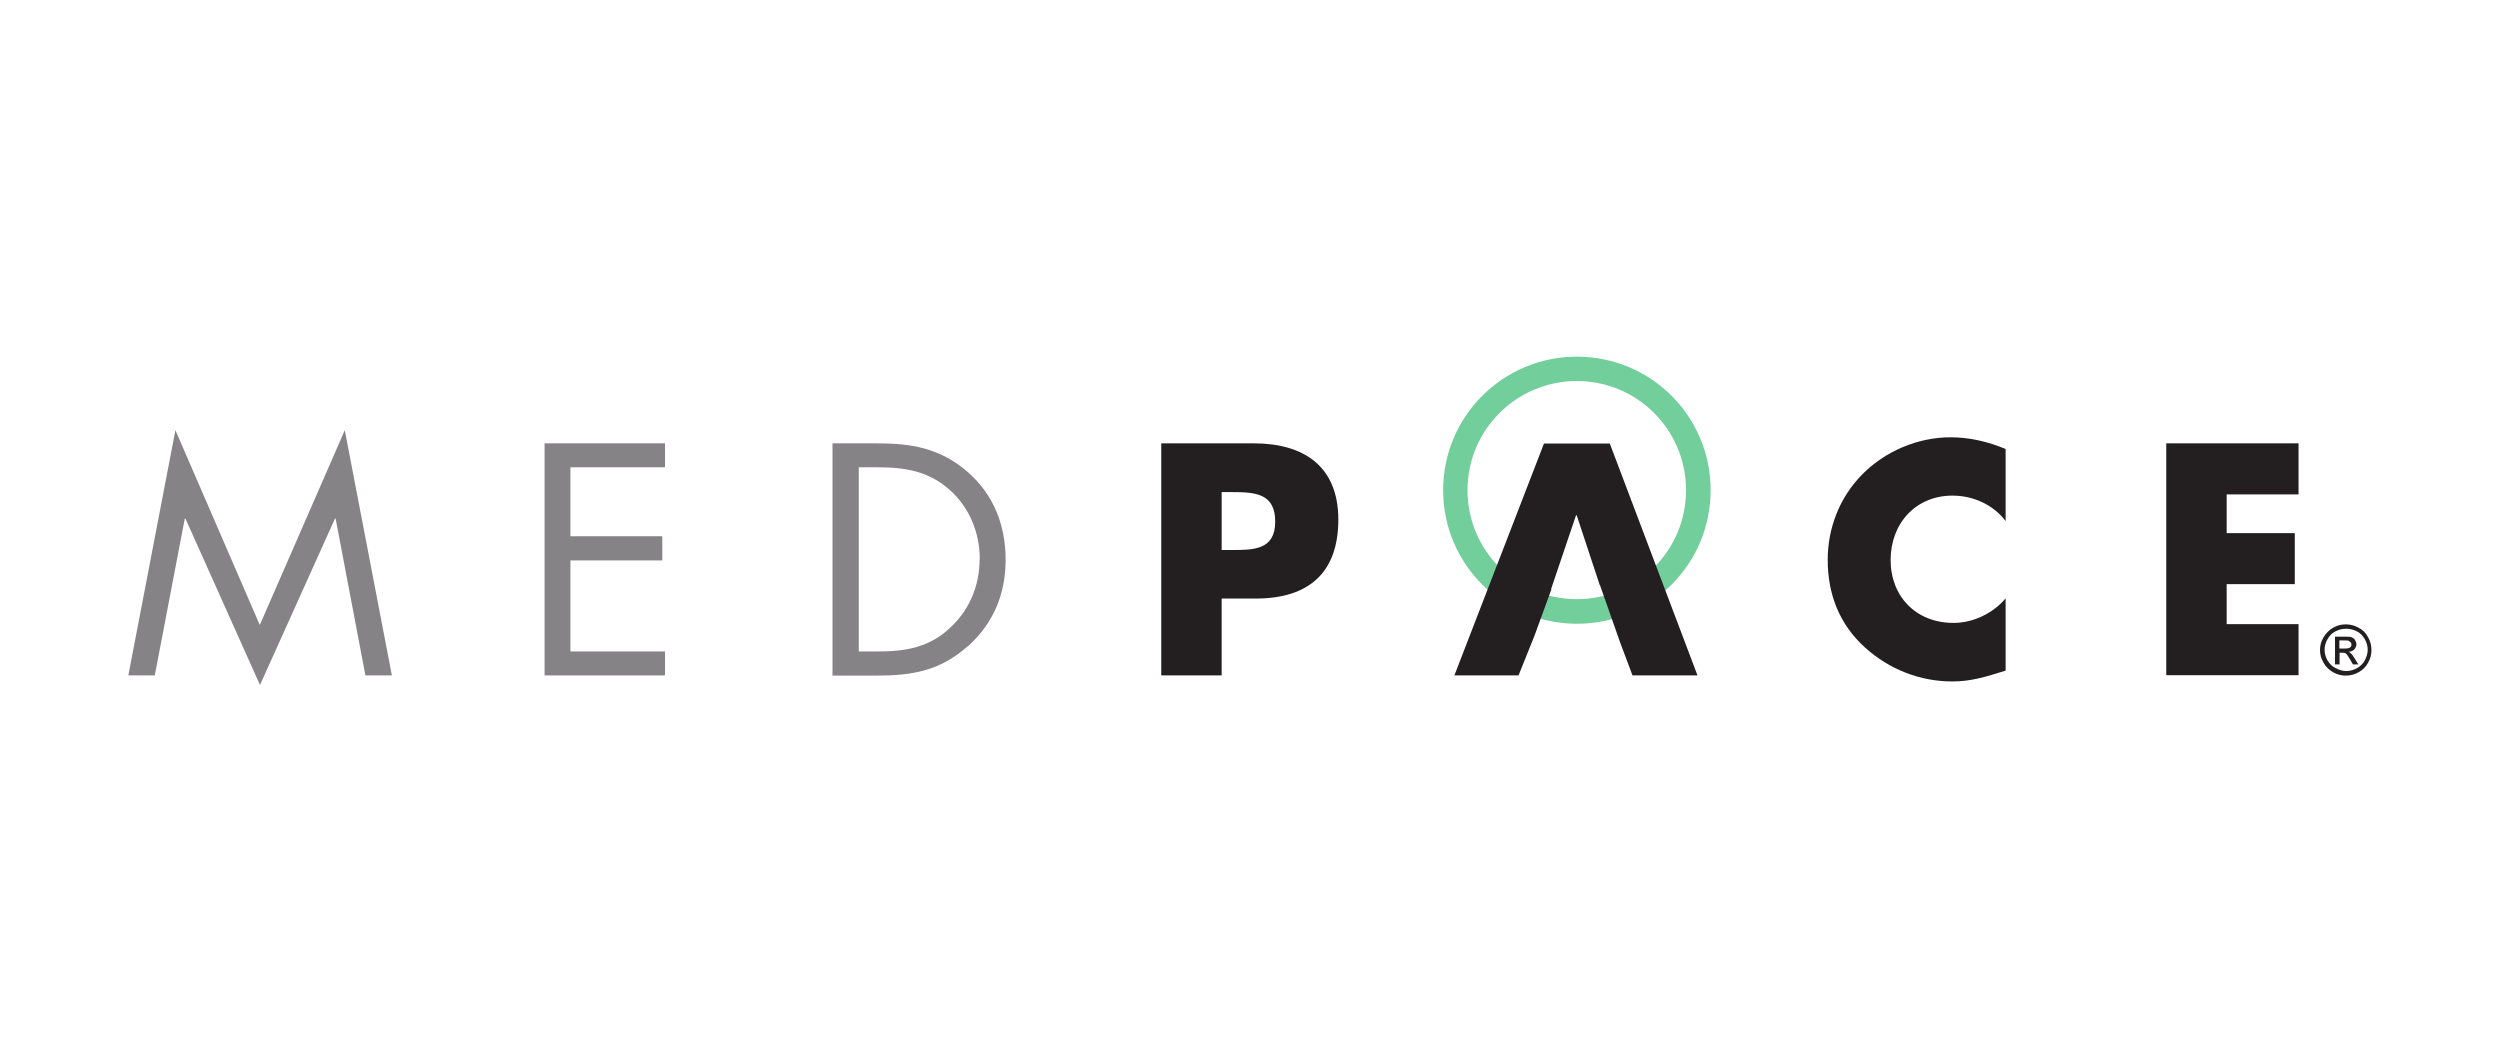 <?xml version="1.0" encoding="UTF-8"?>
<svg id="Layer_1" data-name="Layer 1" xmlns="http://www.w3.org/2000/svg" viewBox="0 0 120 50">
  <defs>
    <style>
      .cls-1 {
        fill: #72ce9b;
      }

      .cls-1, .cls-2, .cls-3 {
        fill-rule: evenodd;
      }

      .cls-4, .cls-2 {
        fill: #231f20;
      }

      .cls-5, .cls-3 {
        fill: #858385;
      }
    </style>
  </defs>
  <g id="Layer">
    <path id="Layer-2" data-name="Layer" class="cls-1" d="M75.69,29.94c-3.55,0-6.42-2.87-6.42-6.41s2.87-6.41,6.42-6.41,6.42,2.86,6.42,6.41-2.87,6.41-6.42,6.41h0ZM80.93,23.53c0-2.9-2.34-5.24-5.24-5.24s-5.25,2.34-5.25,5.24,2.34,5.23,5.25,5.23,5.24-2.34,5.24-5.23Z"/>
    <g id="Layer-3" data-name="Layer">
      <path id="Layer-4" data-name="Layer" class="cls-5" d="M6.16,32.42h1.27l1.44-7.53h.03l3.58,7.99,3.6-7.99h.03l1.43,7.53h1.27l-2.26-11.77-4.08,9.35-4.05-9.35s-2.26,11.77-2.26,11.77Z"/>
      <path id="Layer-5" data-name="Layer" class="cls-5" d="M26.14,32.42h5.78v-1.15h-4.54v-4.37h4.41v-1.16h-4.41v-3.31h4.54v-1.15h-5.78v11.13Z"/>
      <path id="Layer-6" data-name="Layer" class="cls-3" d="M46.44,31.03c-1.34,1.18-2.66,1.4-4.41,1.4h-2.07v-11.15h2.11c1.67,0,3.03.22,4.35,1.35,1.27,1.09,1.85,2.58,1.85,4.24s-.6,3.07-1.82,4.16h0ZM47.03,26.85c0-1.27-.49-2.49-1.45-3.34-1.01-.9-2.14-1.08-3.46-1.08h-.9v8.84h.9c1.35,0,2.5-.19,3.51-1.16.92-.86,1.39-2.02,1.39-3.26h0Z"/>
    </g>
    <path id="Layer-7" data-name="Layer" class="cls-2" d="M60.28,28.73h-1.64v3.69h-2.9v-11.14h4.44c2.4,0,4.06,1.1,4.06,3.66s-1.43,3.79-3.96,3.79h0ZM59.12,23.62h-.48v2.78h.48c1.05,0,2.09,0,2.09-1.36s-.96-1.42-2.09-1.42Z"/>
    <path id="Layer-8" data-name="Layer" class="cls-4" d="M81.48,32.42l-4.21-11.13h-3.16l-4.3,11.13h3.08l.77-1.92h0l.81-2.22h-.02l1.2-3.55h.03l1.11,3.36h.01s.96,2.73.96,2.73l.6,1.6h3.09Z"/>
    <path id="Layer-9" data-name="Layer" class="cls-4" d="M96.27,21.55c-.86-.35-1.71-.56-2.65-.56-1.56,0-3.15.67-4.25,1.8-1.07,1.09-1.64,2.56-1.64,4.08,0,1.65.56,3.1,1.79,4.21,1.16,1.05,2.64,1.63,4.19,1.63.9,0,1.6-.22,2.56-.52v-3.47c-.6.72-1.56,1.18-2.5,1.18-1.8,0-3.02-1.27-3.02-3.02s1.2-3.09,2.97-3.09c.99,0,1.95.43,2.55,1.22v-3.47.02Z"/>
    <path id="Layer-10" data-name="Layer" class="cls-4" d="M110.33,23.73v-2.45h-6.35v11.13h6.35v-2.45h-3.45v-1.92h3.27v-2.45h-3.27v-1.86s3.45,0,3.45,0Z"/>
  </g>
  <path id="Layer-11" data-name="Layer" class="cls-2" d="M112.61,29.97c.2,0,.41.05.6.16.2.1.35.25.46.46.11.2.16.4.16.61s-.05.41-.16.61c-.11.2-.26.35-.46.46-.2.11-.4.16-.61.16s-.41-.05-.61-.16c-.2-.12-.35-.26-.46-.46-.12-.2-.17-.4-.17-.61s.05-.42.17-.61c.11-.19.27-.35.46-.46.19-.11.39-.16.6-.16h.02ZM112.61,30.18c-.18,0-.34.04-.5.12-.17.08-.29.21-.39.38-.09.16-.14.33-.14.51s.05.35.14.51c.1.16.22.29.39.37.16.08.33.14.51.14s.35-.05.52-.14c.16-.09.29-.22.37-.37s.14-.33.14-.51-.05-.35-.14-.51c-.1-.17-.22-.3-.39-.38-.16-.08-.33-.12-.5-.12h0ZM112.08,31.88v-1.32h.46c.16,0,.27,0,.34.03s.13.07.16.13c.03.07.07.13.07.19,0,.1-.04.18-.1.26-.07.07-.17.11-.28.12.05.01.08.04.11.07.06.05.12.14.2.27l.16.26h-.26l-.12-.21c-.1-.16-.16-.27-.22-.31-.03-.03-.09-.04-.17-.04h-.13v.56h-.22ZM112.29,31.13h.26c.13,0,.21-.02.25-.05.05-.04.07-.08.07-.15,0-.03-.01-.07-.04-.1s-.05-.05-.09-.07c-.03-.02-.11-.02-.21-.02h-.24v.39Z"/>
</svg>